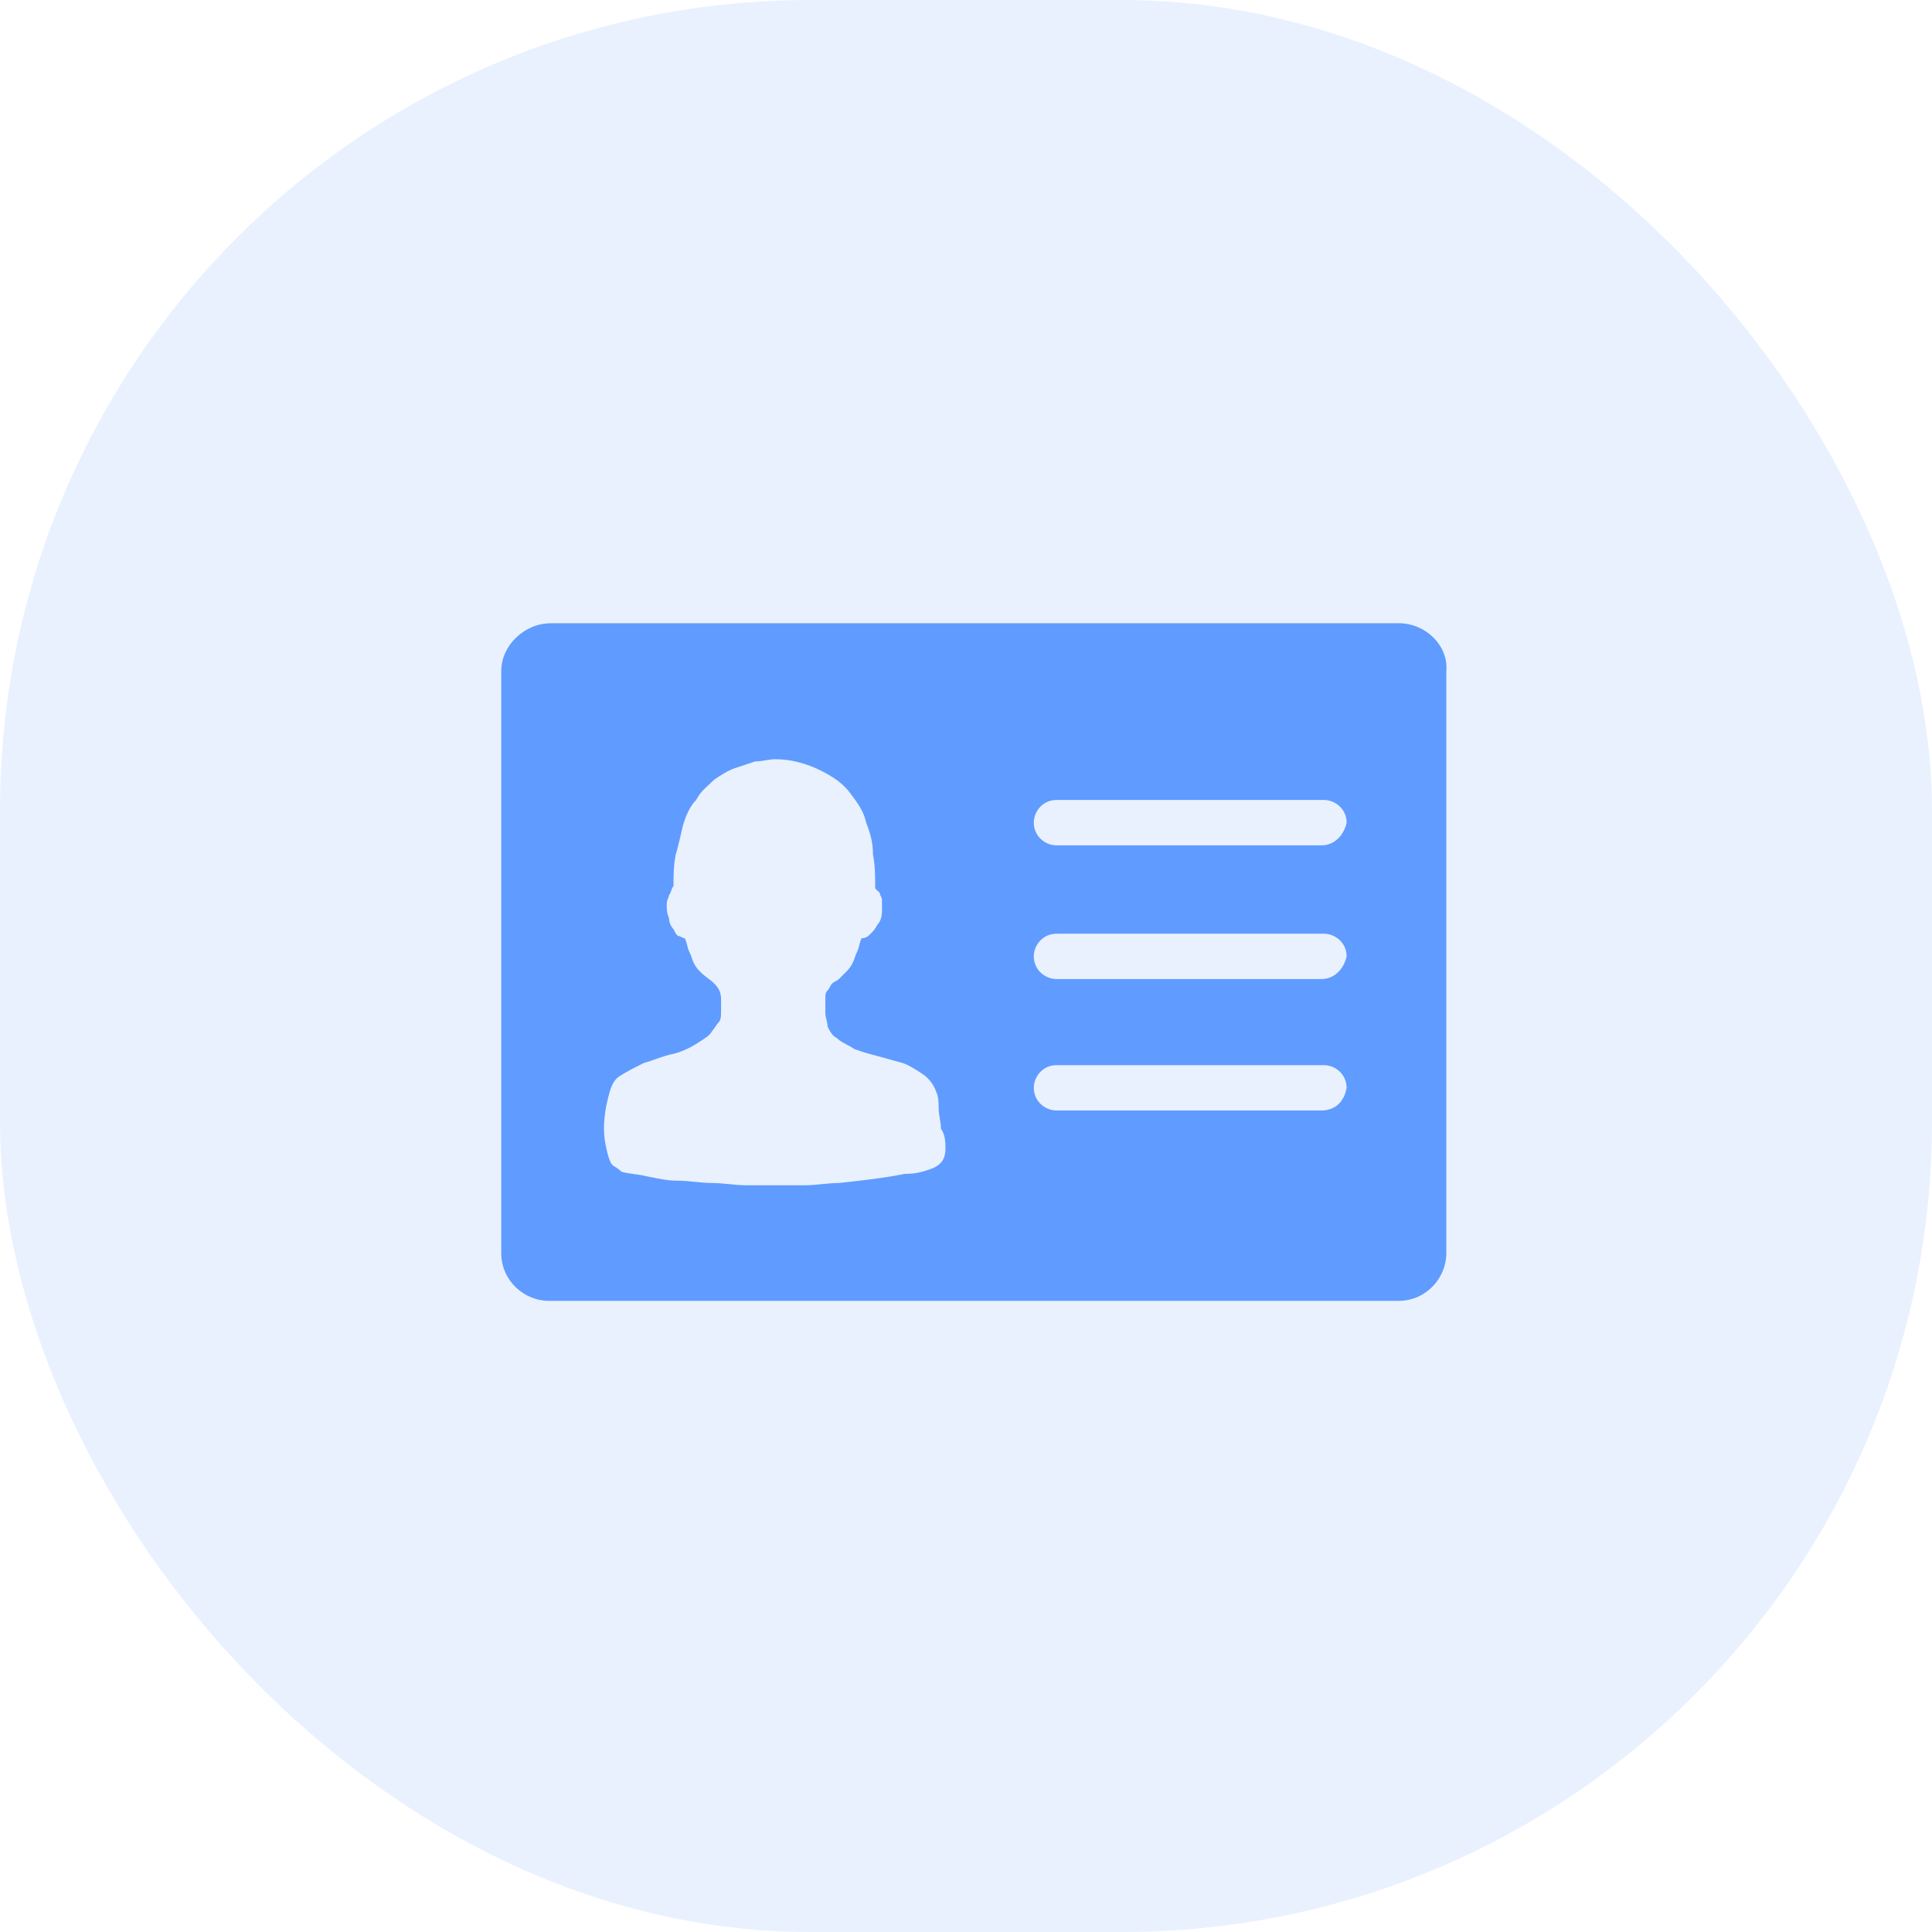 <?xml version="1.0" encoding="UTF-8"?>
<svg width="31px" height="31px" viewBox="0 0 31 31" version="1.1" xmlns="http://www.w3.org/2000/svg" xmlns:xlink="http://www.w3.org/1999/xlink">
    <title>编组 16</title>
    <g id="资产管理页面" stroke="none" stroke-width="1" fill="none" fill-rule="evenodd">
        <g id="资产管理页面定版备份" transform="translate(-802.957, -3372)">
            <g id="编组-17备份" transform="translate(762, 3327)">
                <g id="编组-16" transform="translate(40.957, 45)">
                    <rect id="矩形" fill="#4588FF" opacity="0.114" x="0" y="0" width="31" height="31" rx="13"></rect>
                    <g id="编组" transform="translate(8.043, 10)" fill="#609BFF" fill-rule="nonzero">
                        <path d="M14.4,0 L0.8,0 C0.364,0 -3.33066907e-16,0.364 -3.33066907e-16,0.764 L-3.33066907e-16,10.109 C-3.33066907e-16,10.545 0.364,10.873 0.764,10.873 L14.4,10.873 C14.836,10.873 15.164,10.509 15.164,10.109 L15.164,0.764 C15.2,0.364 14.836,0 14.4,0 Z M7.127,8.436 C7.127,8.545 7.091,8.618 7.055,8.655 C7.018,8.691 6.982,8.727 6.873,8.764 C6.764,8.8 6.655,8.836 6.473,8.836 C6.109,8.909 5.745,8.945 5.418,8.982 C5.236,8.982 5.055,9.018 4.873,9.018 L3.927,9.018 C3.745,9.018 3.564,8.982 3.382,8.982 C3.2,8.982 3.018,8.945 2.836,8.945 C2.655,8.945 2.509,8.909 2.327,8.873 C2.182,8.836 2.036,8.836 1.927,8.8 C1.855,8.727 1.818,8.727 1.782,8.691 C1.745,8.655 1.709,8.545 1.673,8.364 C1.636,8.182 1.636,7.927 1.709,7.636 C1.745,7.491 1.782,7.345 1.891,7.273 C2,7.2 2.145,7.127 2.291,7.055 C2.436,7.018 2.582,6.945 2.764,6.909 C2.909,6.873 3.055,6.8 3.164,6.727 C3.273,6.655 3.345,6.618 3.382,6.545 C3.418,6.509 3.455,6.436 3.491,6.4 C3.527,6.364 3.527,6.291 3.527,6.218 L3.527,6.036 C3.527,5.927 3.491,5.855 3.418,5.782 C3.345,5.709 3.273,5.673 3.2,5.6 C3.164,5.564 3.127,5.527 3.091,5.455 C3.055,5.382 3.055,5.345 3.018,5.273 C2.982,5.2 2.982,5.127 2.945,5.055 C2.909,5.055 2.873,5.018 2.836,5.018 C2.8,4.982 2.8,4.982 2.764,4.909 C2.727,4.873 2.691,4.8 2.691,4.727 C2.655,4.655 2.655,4.582 2.655,4.509 C2.655,4.436 2.691,4.4 2.691,4.364 C2.727,4.327 2.727,4.255 2.764,4.218 C2.764,4.036 2.764,3.891 2.8,3.709 C2.836,3.6 2.873,3.418 2.909,3.273 C2.945,3.127 3.018,2.945 3.127,2.836 C3.2,2.691 3.309,2.618 3.418,2.509 C3.527,2.436 3.636,2.364 3.745,2.327 L4.073,2.218 C4.182,2.218 4.291,2.182 4.4,2.182 C4.655,2.182 4.909,2.255 5.127,2.364 C5.345,2.473 5.491,2.582 5.6,2.727 C5.709,2.873 5.818,3.018 5.855,3.2 C5.927,3.382 5.964,3.527 5.964,3.709 C6,3.891 6,4.073 6,4.255 L6.073,4.327 C6.073,4.364 6.109,4.4 6.109,4.436 L6.109,4.618 C6.109,4.727 6.073,4.8 6.036,4.836 C6,4.909 5.964,4.945 5.927,4.982 C5.891,5.018 5.855,5.055 5.782,5.055 C5.745,5.127 5.745,5.2 5.709,5.273 C5.673,5.345 5.673,5.382 5.636,5.455 C5.6,5.527 5.564,5.564 5.527,5.6 L5.418,5.709 C5.382,5.745 5.345,5.745 5.309,5.782 C5.273,5.818 5.273,5.855 5.236,5.891 C5.2,5.927 5.2,5.964 5.2,6.036 L5.2,6.255 C5.2,6.327 5.236,6.4 5.236,6.473 C5.273,6.545 5.309,6.618 5.382,6.655 C5.455,6.727 5.564,6.764 5.673,6.836 C5.782,6.873 5.891,6.909 6.036,6.945 C6.182,6.982 6.291,7.018 6.436,7.055 C6.545,7.091 6.655,7.164 6.764,7.236 C6.873,7.309 6.945,7.418 6.982,7.527 C7.018,7.6 7.018,7.709 7.018,7.782 C7.018,7.891 7.055,8 7.055,8.109 C7.127,8.218 7.127,8.327 7.127,8.436 Z M13.164,7.818 L8.909,7.818 C8.727,7.818 8.545,7.673 8.545,7.455 C8.545,7.273 8.691,7.091 8.909,7.091 L13.2,7.091 C13.382,7.091 13.564,7.236 13.564,7.455 C13.527,7.673 13.382,7.818 13.164,7.818 L13.164,7.818 Z M13.164,5.709 L8.909,5.709 C8.727,5.709 8.545,5.564 8.545,5.345 C8.545,5.164 8.691,4.982 8.909,4.982 L13.2,4.982 C13.382,4.982 13.564,5.127 13.564,5.345 C13.527,5.527 13.382,5.709 13.164,5.709 L13.164,5.709 Z M13.164,3.564 L8.909,3.564 C8.727,3.564 8.545,3.418 8.545,3.2 C8.545,3.018 8.691,2.836 8.909,2.836 L13.2,2.836 C13.382,2.836 13.564,2.982 13.564,3.2 C13.527,3.382 13.382,3.564 13.164,3.564 L13.164,3.564 Z" id="形状"></path>
                    </g>
                </g>
            </g>
        </g>
    </g>
</svg>